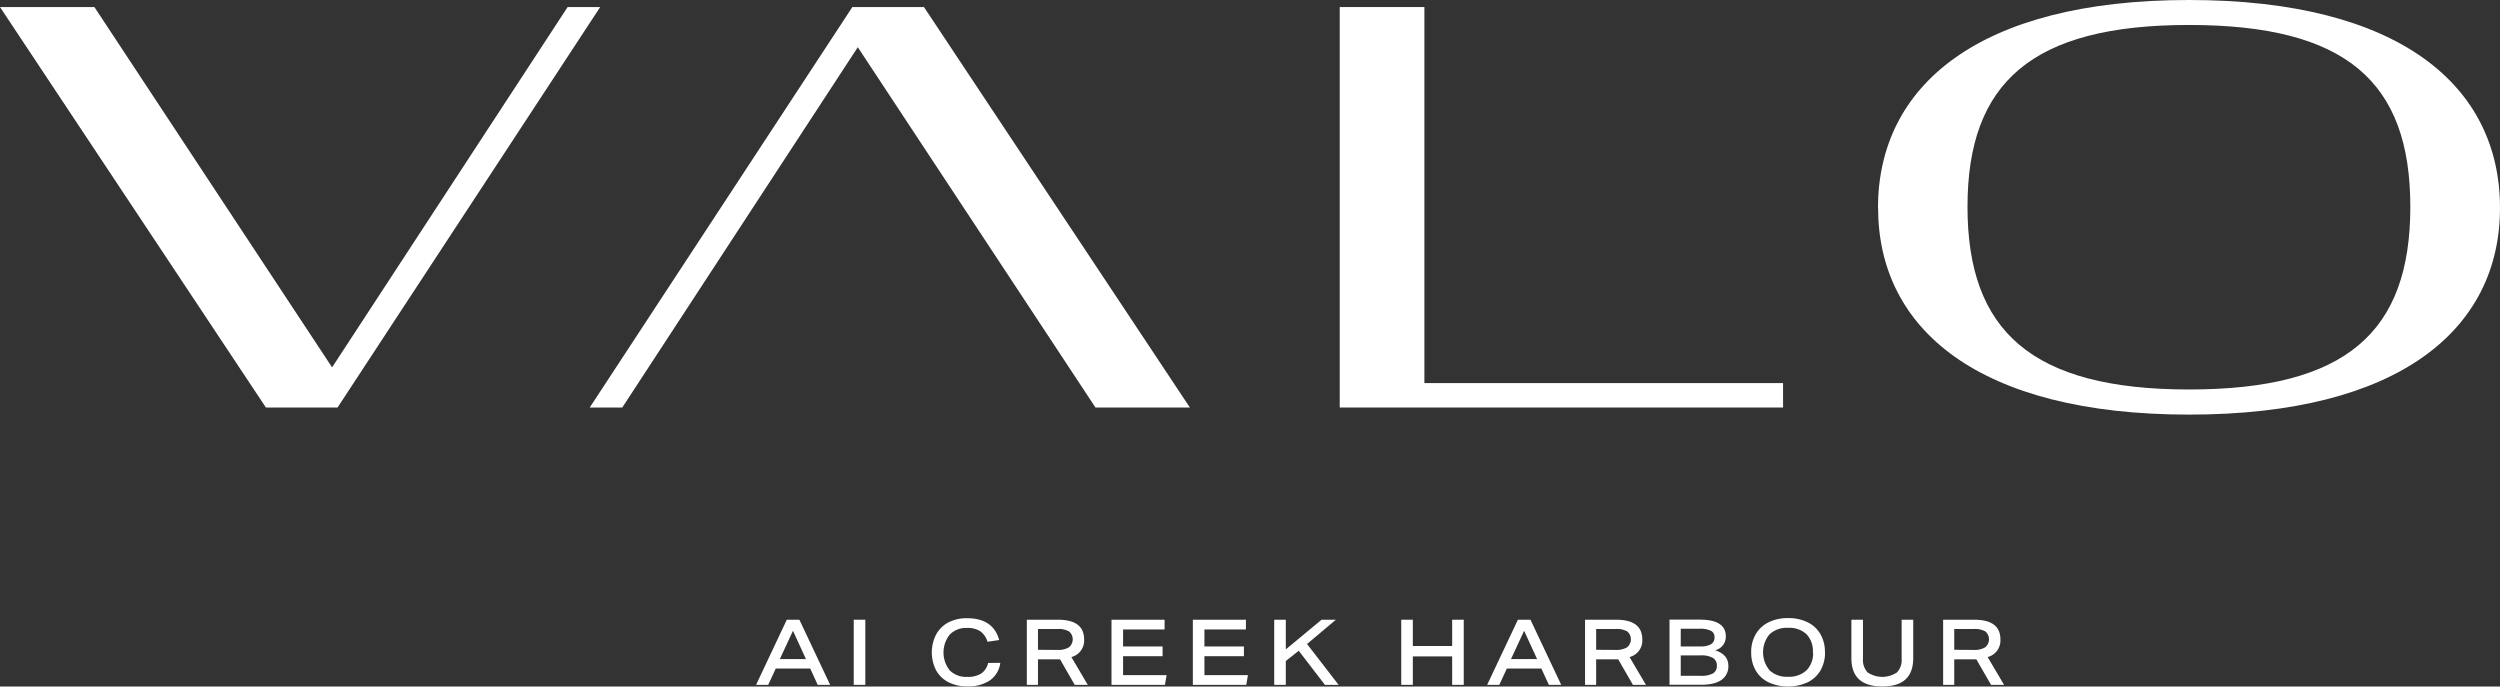 <svg xmlns="http://www.w3.org/2000/svg" viewBox="0 0 783.09 215.04"><rect x="0" y="0" width="783.09" height="215.04" fill="#333333" stroke="none"/><defs><style>.cls-1{fill:#fff;}</style></defs><g id="Layer_2" data-name="Layer 2"><g id="Layer_1-2" data-name="Layer 1"><rect class="cls-1" x="267.42" y="194.12" width="3.63" height="20.4"/><path class="cls-1" d="M248.39,197.59l-4.12,8.85h8.18Zm7.74,16.93-2.34-5.11H243l-2.37,5.11h-3.8l9.62-20.4h3.95l9.63,20.4Z"/><path class="cls-1" d="M313.33,207.64a7.93,7.93,0,0,1-3.26,5.48A12,12,0,0,1,303,215a12.73,12.73,0,0,1-5.85-1.28,9.27,9.27,0,0,1-3.9-3.7,12.32,12.32,0,0,1,0-11.31A9.37,9.37,0,0,1,297,195a12.35,12.35,0,0,1,5.92-1.35q8.18,0,10.06,6.83l-3.66.54a6.29,6.29,0,0,0-2.3-3.32,7.34,7.34,0,0,0-4.13-1,7.09,7.09,0,0,0-5.37,2.05,9,9,0,0,0,0,11.27,7.25,7.25,0,0,0,5.47,2,7.75,7.75,0,0,0,4.38-1.06,5.39,5.39,0,0,0,2.14-3.31Z"/><path class="cls-1" d="M331.16,203.58a6.64,6.64,0,0,0,3.64-.8,3.23,3.23,0,0,0,.06-5,6.65,6.65,0,0,0-3.64-.76h-6.09v6.52Zm5.48,10.94-4.6-8a4.19,4.19,0,0,1-.5,0h-6.41v8h-3.49v-20.4h9.75q8.19,0,8.2,6.2a5.34,5.34,0,0,1-4,5.49l5.14,8.71Z"/><polygon class="cls-1" points="348.16 214.52 348.16 194.12 364.79 194.12 364.79 197.18 351.79 197.18 351.79 202.49 364.16 202.49 364.16 205.55 351.79 205.55 351.79 211.47 365.42 211.47 364.9 214.52 348.16 214.52 348.16 214.52"/><polygon class="cls-1" points="373.64 214.52 373.64 194.12 390.27 194.12 390.27 197.18 377.27 197.18 377.27 202.49 389.64 202.49 389.64 205.55 377.27 205.55 377.27 211.47 390.9 211.47 390.38 214.52 373.64 214.52"/><polygon class="cls-1" points="415.01 214.52 406.81 203.84 402.76 207.04 402.76 214.52 399.13 214.52 399.13 194.12 402.76 194.12 402.76 203.41 413.96 194.12 418.44 194.12 409.41 201.72 419.3 214.52 415.01 214.52"/><polygon class="cls-1" points="454.87 214.52 454.87 205.61 442.55 205.61 442.55 214.52 438.92 214.52 438.92 194.12 442.55 194.12 442.55 202.35 454.87 202.35 454.87 194.12 458.5 194.12 458.5 214.52 454.87 214.52"/><path class="cls-1" d="M477.41,197.59l-4.11,8.85h8.17Zm7.75,16.93-2.35-5.11H472l-2.37,5.11h-3.8l9.63-20.4h3.94l9.63,20.4Z"/><path class="cls-1" d="M506,203.58a6.64,6.64,0,0,0,3.64-.8,3.23,3.23,0,0,0,.06-5,6.65,6.65,0,0,0-3.64-.76h-6.09v6.52Zm5.49,10.94-4.61-8a4.19,4.19,0,0,1-.5,0h-6.41v8h-3.48v-20.4h9.74q8.19,0,8.2,6.2a5.34,5.34,0,0,1-4,5.49l5.14,8.71Z"/><path class="cls-1" d="M532.67,211.69a7.73,7.73,0,0,0,3.9-.75,2.66,2.66,0,0,0,1.21-2.42,2.69,2.69,0,0,0-1.23-2.44,7.3,7.3,0,0,0-3.83-.79h-6.25v6.4Zm-.09-9.2a6.57,6.57,0,0,0,3.36-.68,2.38,2.38,0,0,0,1.1-2.17,2.13,2.13,0,0,0-1.12-2.06,7.73,7.73,0,0,0-3.62-.63h-5.83v5.54Zm-9.63,12v-20.4h9.46q8.18,0,8.17,5.22a4.32,4.32,0,0,1-3.34,4.37q4.14,1.36,4.14,4.86a5.09,5.09,0,0,1-2.17,4.44q-2.18,1.52-6.37,1.51Z"/><path class="cls-1" d="M567.86,204.32a7.62,7.62,0,0,0-2-5.66,7.84,7.84,0,0,0-5.76-2,7.93,7.93,0,0,0-5.79,2,8.81,8.81,0,0,0,0,11.32,7.79,7.79,0,0,0,5.75,2,7.93,7.93,0,0,0,5.79-2,7.56,7.56,0,0,0,2.07-5.66m3.74,0a11.12,11.12,0,0,1-1.38,5.62,9.48,9.48,0,0,1-4,3.75,14.9,14.9,0,0,1-12.24.07,9.39,9.39,0,0,1-4.06-3.7,11,11,0,0,1-1.44-5.74,10.78,10.78,0,0,1,1.39-5.61,9.42,9.42,0,0,1,4-3.76,13.53,13.53,0,0,1,6.2-1.34,13.32,13.32,0,0,1,6,1.27,9.34,9.34,0,0,1,4.06,3.7,11,11,0,0,1,1.44,5.74"/><path class="cls-1" d="M595.66,194.13h3.63v12c0,3-.81,5.19-2.41,6.67s-4,2.21-7.28,2.21-5.66-.73-7.27-2.21-2.41-3.7-2.41-6.67v-12h3.63v12.2a5.65,5.65,0,0,0,1.47,4.3,8.26,8.26,0,0,0,9.17,0,5.65,5.65,0,0,0,1.47-4.3Z"/><path class="cls-1" d="M618.17,203.58a6.61,6.61,0,0,0,3.64-.8,3.23,3.23,0,0,0,.06-5,6.65,6.65,0,0,0-3.64-.76h-6.09v6.52Zm5.49,10.94-4.6-8-.5,0h-6.42v8h-3.48v-20.4h9.74q8.21,0,8.2,6.2a5.33,5.33,0,0,1-4,5.49l5.14,8.71Z"/><polygon class="cls-1" points="0 2.21 29.57 2.21 104.02 115.07 177.8 2.21 188 2.21 105.73 127.65 83.29 127.65 0 2.21"/><polygon class="cls-1" points="419.65 2.21 446.17 2.21 446.17 120 558.52 120 558.52 127.65 419.65 127.65 419.65 2.21"/><path class="cls-1" d="M755,64.76c0-39.27-20.23-56.94-69.36-56.94s-69.35,18-69.35,56.94S636.39,122,685.68,122,755,104,755,64.76m-166.75.34C588.29,27,619.56,0,685.69,0s97.4,27,97.4,65.1-31.62,64.77-97.4,64.77-97.4-26.69-97.4-64.77"/><polygon class="cls-1" points="372.71 127.65 343.14 127.65 268.69 14.79 194.91 127.66 184.72 127.66 266.99 2.21 289.42 2.21 372.72 127.66 372.71 127.65"/></g></g></svg>